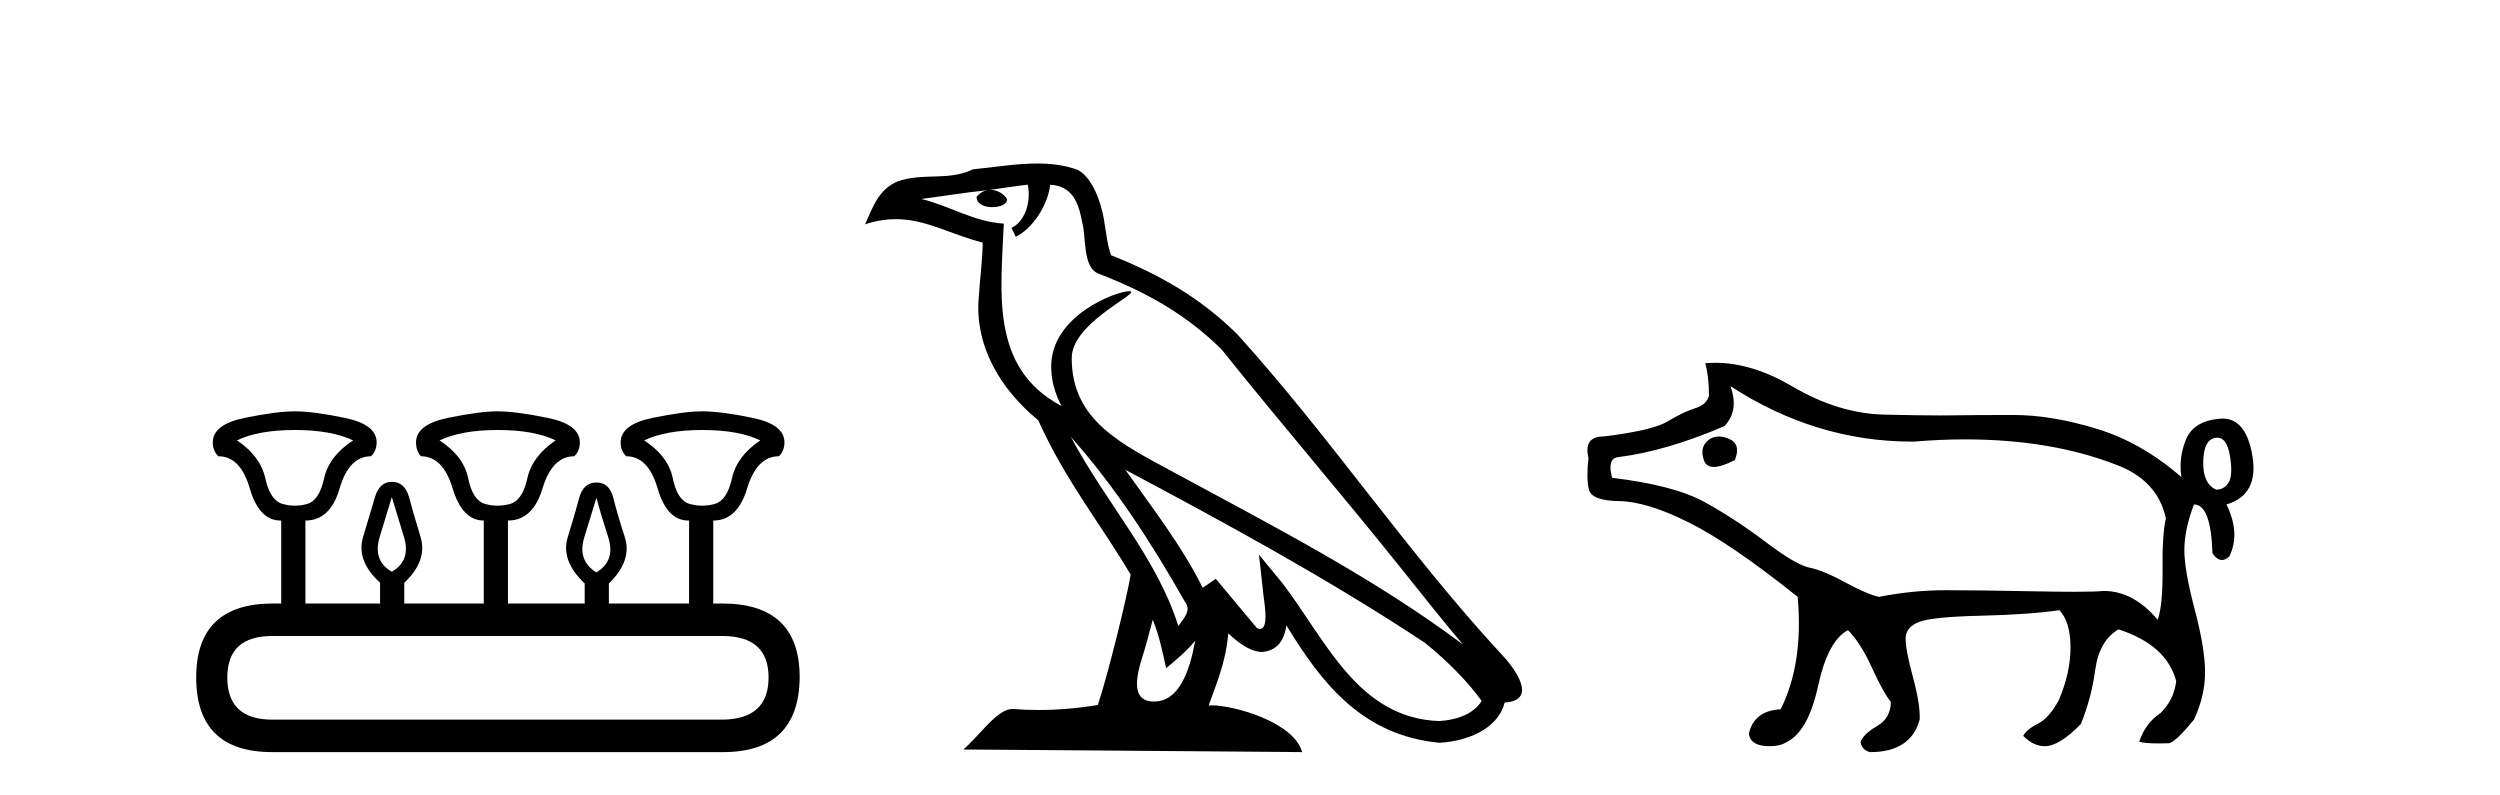 <?xml version='1.0' encoding='UTF-8' standalone='yes'?><svg xmlns='http://www.w3.org/2000/svg' xmlns:xlink='http://www.w3.org/1999/xlink' width='129.0' height='41.0' ><path d='M 15.225 22.188 Q 17.08 22.188 18.221 22.723 Q 16.973 23.543 16.723 24.684 Q 16.473 25.826 15.849 26.004 Q 15.537 26.093 15.22 26.093 Q 14.904 26.093 14.583 26.004 Q 13.941 25.826 13.691 24.684 Q 13.441 23.543 12.229 22.723 Q 13.334 22.188 15.225 22.188 ZM 25.676 22.188 Q 27.566 22.188 28.672 22.723 Q 27.459 23.543 27.21 24.684 Q 26.96 25.826 26.318 26.004 Q 25.997 26.093 25.676 26.093 Q 25.355 26.093 25.034 26.004 Q 24.392 25.826 24.16 24.684 Q 23.928 23.543 22.68 22.723 Q 23.821 22.188 25.676 22.188 ZM 36.234 22.188 Q 38.124 22.188 39.23 22.723 Q 38.017 23.543 37.768 24.684 Q 37.518 25.826 36.876 26.004 Q 36.555 26.093 36.234 26.093 Q 35.913 26.093 35.592 26.004 Q 34.95 25.826 34.718 24.684 Q 34.486 23.543 33.238 22.723 Q 34.379 22.188 36.234 22.188 ZM 20.218 25.648 Q 20.468 26.468 20.843 27.698 Q 21.217 28.929 20.218 29.5 Q 19.22 28.929 19.594 27.698 Q 19.969 26.468 20.218 25.648 ZM 30.776 25.683 Q 30.99 26.504 31.383 27.716 Q 31.775 28.929 30.776 29.535 Q 29.778 28.929 30.152 27.716 Q 30.527 26.504 30.776 25.683 ZM 37.268 32.817 Q 39.658 32.817 39.658 34.957 Q 39.658 37.097 37.304 37.133 L 14.048 37.133 Q 11.729 37.133 11.729 34.957 Q 11.729 32.817 14.048 32.817 ZM 15.225 21.225 Q 14.262 21.225 12.621 21.563 Q 10.98 21.902 10.98 22.83 Q 10.98 23.258 11.266 23.543 Q 12.407 23.543 12.889 25.202 Q 13.37 26.86 14.476 26.86 L 14.511 26.86 L 14.511 31.141 L 14.083 31.141 Q 10.124 31.141 10.124 34.957 Q 10.124 38.809 14.048 38.809 L 37.304 38.809 Q 41.227 38.809 41.263 34.957 Q 41.263 31.141 37.268 31.141 L 36.804 31.141 L 36.804 26.86 Q 38.053 26.86 38.552 25.202 Q 39.052 23.543 40.193 23.543 Q 40.478 23.258 40.478 22.83 Q 40.478 21.902 38.838 21.563 Q 37.197 21.225 36.234 21.225 Q 35.306 21.225 33.666 21.563 Q 32.025 21.902 32.025 22.83 Q 32.025 23.258 32.31 23.543 Q 33.452 23.543 33.933 25.202 Q 34.415 26.86 35.52 26.86 L 35.556 26.86 L 35.556 31.141 L 31.418 31.141 L 31.418 30.106 Q 32.631 28.929 32.239 27.716 Q 31.847 26.504 31.65 25.701 Q 31.454 24.898 30.776 24.898 Q 30.099 24.898 29.885 25.701 Q 29.671 26.504 29.296 27.716 Q 28.922 28.929 30.17 30.106 L 30.17 31.141 L 26.211 31.141 L 26.211 26.86 Q 27.495 26.86 27.994 25.202 Q 28.494 23.543 29.635 23.543 Q 29.92 23.258 29.92 22.83 Q 29.92 21.902 28.262 21.563 Q 26.603 21.225 25.676 21.225 Q 24.748 21.225 23.108 21.563 Q 21.467 21.902 21.467 22.83 Q 21.467 23.258 21.717 23.543 Q 22.858 23.543 23.357 25.202 Q 23.857 26.86 24.962 26.86 L 24.962 31.141 L 20.861 31.141 L 20.861 30.07 Q 22.073 28.929 21.699 27.698 Q 21.324 26.468 21.11 25.665 Q 20.896 24.863 20.218 24.863 Q 19.576 24.863 19.345 25.665 Q 19.113 26.468 18.738 27.698 Q 18.364 28.929 19.612 30.07 L 19.612 31.141 L 15.76 31.141 L 15.76 26.86 Q 17.044 26.86 17.525 25.202 Q 18.007 23.543 19.148 23.543 Q 19.434 23.258 19.434 22.83 Q 19.434 21.902 17.793 21.563 Q 16.152 21.225 15.225 21.225 Z' style='fill:#000000;stroke:none' /><path d='M 55.253 22.54 L 55.253 22.54 C 57.547 25.118 59.447 28.06 61.14 31.048 C 61.496 31.486 61.095 31.888 60.802 32.305 C 59.686 28.763 57.119 26.03 55.253 22.54 ZM 53.033 9.529 C 53.224 10.422 52.872 11.451 52.195 11.755 L 52.411 12.217 C 53.257 11.815 54.069 10.612 54.19 9.532 C 55.345 9.601 55.66 10.47 55.841 11.479 C 56.057 12.168 55.838 13.841 56.711 14.13 C 59.292 15.129 61.264 16.285 63.034 18.031 C 66.089 21.852 69.282 25.552 72.337 29.376 C 73.524 30.865 74.609 32.228 75.49 33.257 C 70.851 29.789 65.667 27.136 60.582 24.38 C 57.879 22.911 55.3 21.71 55.3 18.477 C 55.3 16.738 58.504 15.281 58.372 15.055 C 58.361 15.035 58.324 15.026 58.265 15.026 C 57.608 15.026 54.241 16.274 54.241 18.907 C 54.241 19.637 54.436 20.313 54.775 20.944 C 54.77 20.944 54.765 20.943 54.76 20.943 C 51.067 18.986 51.653 15.028 51.796 11.538 C 50.262 11.453 48.998 10.616 47.541 10.267 C 48.671 10.121 49.798 9.933 50.931 9.816 L 50.931 9.816 C 50.718 9.858 50.524 9.982 50.394 10.154 C 50.376 10.526 50.796 10.69 51.207 10.69 C 51.607 10.69 51.997 10.534 51.96 10.264 C 51.779 9.982 51.449 9.799 51.111 9.799 C 51.101 9.799 51.091 9.799 51.082 9.799 C 51.645 9.719 52.396 9.599 53.033 9.529 ZM 59.483 31.976 C 59.813 32.78 59.985 33.632 60.172 34.476 C 60.71 34.04 61.232 33.593 61.673 33.06 L 61.673 33.06 C 61.386 34.623 60.849 36.199 59.548 36.199 C 58.76 36.199 58.395 35.667 58.9 34.054 C 59.138 33.293 59.328 32.566 59.483 31.976 ZM 58.069 24.242 L 58.069 24.242 C 63.335 27.047 68.549 29.879 73.529 33.171 C 74.702 34.122 75.747 35.181 76.455 36.172 C 75.985 36.901 75.092 37.152 74.266 37.207 C 70.051 37.06 68.401 32.996 66.174 30.093 L 64.963 28.622 L 65.172 30.507 C 65.186 30.846 65.534 32.452 65.015 32.452 C 64.971 32.452 64.921 32.44 64.863 32.415 L 62.733 29.865 C 62.505 30.015 62.291 30.186 62.056 30.325 C 60.999 28.187 59.452 26.196 58.069 24.242 ZM 53.524 8.437 C 52.418 8.437 51.284 8.636 50.208 8.736 C 48.926 9.361 47.628 8.884 46.283 9.373 C 45.312 9.809 45.04 10.693 44.638 11.576 C 45.21 11.386 45.731 11.308 46.222 11.308 C 47.789 11.308 49.05 12.097 50.706 12.518 C 50.703 13.349 50.573 14.292 50.511 15.242 C 50.254 17.816 51.611 20.076 53.572 21.685 C 54.977 24.814 56.921 27.214 58.341 29.655 C 58.171 30.752 57.151 34.89 56.648 36.376 C 55.662 36.542 54.61 36.636 53.576 36.636 C 53.158 36.636 52.743 36.62 52.337 36.588 C 52.306 36.584 52.274 36.582 52.243 36.582 C 51.445 36.582 50.567 37.945 49.707 38.673 L 67.192 38.809 C 66.746 37.233 63.639 36.397 62.535 36.397 C 62.472 36.397 62.415 36.399 62.365 36.405 C 62.755 35.29 63.241 34.243 63.379 32.686 C 63.867 33.123 64.415 33.595 65.098 33.644 C 65.933 33.582 66.272 33.011 66.378 32.267 C 68.269 35.396 70.385 37.951 74.266 38.327 C 75.607 38.261 77.278 37.675 77.64 36.25 C 79.419 36.149 78.114 34.416 77.454 33.737 C 72.613 28.498 68.618 22.517 63.835 17.238 C 61.993 15.421 59.913 14.192 57.338 13.173 C 57.146 12.702 57.083 12.032 56.958 11.295 C 56.822 10.491 56.393 9.174 55.609 8.765 C 54.941 8.519 54.238 8.437 53.524 8.437 Z' style='fill:#000000;stroke:none' /><path d='M 88.686 22.524 Q 88.353 22.524 88.106 22.748 Q 87.686 23.13 87.934 23.778 Q 88.055 24.093 88.432 24.093 Q 88.831 24.093 89.518 23.74 Q 89.861 22.901 89.193 22.634 Q 88.918 22.524 88.686 22.524 ZM 114.412 22.584 Q 114.905 22.584 115.059 23.492 Q 115.231 24.503 115.002 24.885 Q 114.773 25.266 114.353 25.266 Q 113.666 24.961 113.686 23.836 Q 113.705 22.71 114.296 22.596 Q 114.356 22.584 114.412 22.584 ZM 89.289 19.925 L 89.289 19.925 Q 93.694 22.787 98.657 22.787 Q 98.723 22.787 98.788 22.786 Q 100.123 22.672 101.382 22.672 Q 105.808 22.672 109.165 23.969 Q 111.339 24.77 111.759 26.754 Q 111.568 27.555 111.587 29.386 Q 111.606 31.218 111.339 31.98 Q 110.08 30.493 108.554 30.493 Q 108.118 30.536 107.016 30.536 Q 106.189 30.536 104.987 30.512 Q 102.183 30.455 100.428 30.455 Q 98.674 30.455 96.957 30.798 Q 96.385 30.683 95.221 30.054 Q 94.057 29.424 93.371 29.291 Q 92.684 29.157 91.12 27.975 Q 89.556 26.792 87.973 25.915 Q 86.389 25.037 83.185 24.656 Q 82.918 23.664 83.49 23.588 Q 85.97 23.282 88.983 21.985 Q 89.746 21.184 89.289 19.925 ZM 88.51 18.72 Q 88.249 18.72 87.992 18.742 Q 88.182 19.429 88.182 20.421 Q 88.068 20.879 87.457 21.07 Q 86.847 21.26 86.065 21.737 Q 85.283 22.214 82.765 22.519 Q 81.697 22.519 81.964 23.626 Q 81.849 24.656 81.983 25.247 Q 82.117 25.838 83.547 25.857 Q 84.978 25.877 87.152 26.964 Q 89.327 28.051 92.76 30.798 Q 93.066 34.231 91.883 36.597 Q 90.509 36.673 90.242 37.856 Q 90.319 38.504 91.311 38.504 Q 91.845 38.504 92.15 38.313 Q 93.294 37.779 93.809 35.414 Q 94.324 33.049 95.355 32.515 Q 96.003 33.163 96.594 34.46 Q 97.186 35.757 97.567 36.215 Q 97.567 37.054 96.842 37.474 Q 96.118 37.894 96.003 38.313 Q 96.118 38.733 96.499 38.809 Q 98.597 38.809 99.055 37.131 Q 99.093 36.368 98.712 34.956 Q 98.33 33.545 98.33 32.953 Q 98.33 32.362 99.017 32.095 Q 99.704 31.828 102.202 31.771 Q 104.701 31.713 106.265 31.485 Q 106.838 32.095 106.838 33.411 Q 106.838 34.727 106.227 36.139 Q 105.731 37.054 105.159 37.341 Q 104.587 37.627 104.396 37.97 Q 104.93 38.504 105.502 38.504 Q 106.265 38.504 107.372 37.36 Q 107.906 36.063 108.116 34.556 Q 108.325 33.049 109.317 32.476 Q 111.797 33.278 112.293 35.147 Q 112.179 36.101 111.492 36.787 Q 110.691 37.321 110.386 38.275 Q 110.7 38.361 111.38 38.361 Q 111.606 38.361 111.873 38.352 Q 111.882 38.353 111.892 38.353 Q 112.209 38.353 113.209 37.131 Q 113.781 35.91 113.781 34.689 Q 113.781 33.468 113.247 31.446 Q 112.713 29.424 112.713 28.394 Q 112.713 27.326 113.209 26.029 Q 114.086 26.029 114.162 28.547 Q 114.402 28.896 114.654 28.896 Q 114.844 28.896 115.04 28.7 Q 115.612 27.517 114.887 26.029 Q 116.566 25.533 116.222 23.511 Q 115.898 21.598 114.684 21.598 Q 114.615 21.598 114.544 21.604 Q 113.209 21.718 112.808 22.653 Q 112.408 23.588 112.56 24.618 Q 110.5 22.825 108.173 22.119 Q 105.846 21.413 103.9 21.413 Q 101.954 21.413 100.772 21.432 Q 100.476 21.437 100.107 21.437 Q 98.998 21.437 97.224 21.394 Q 94.859 21.337 92.493 19.944 Q 90.413 18.72 88.51 18.72 Z' style='fill:#000000;stroke:none' /></svg>